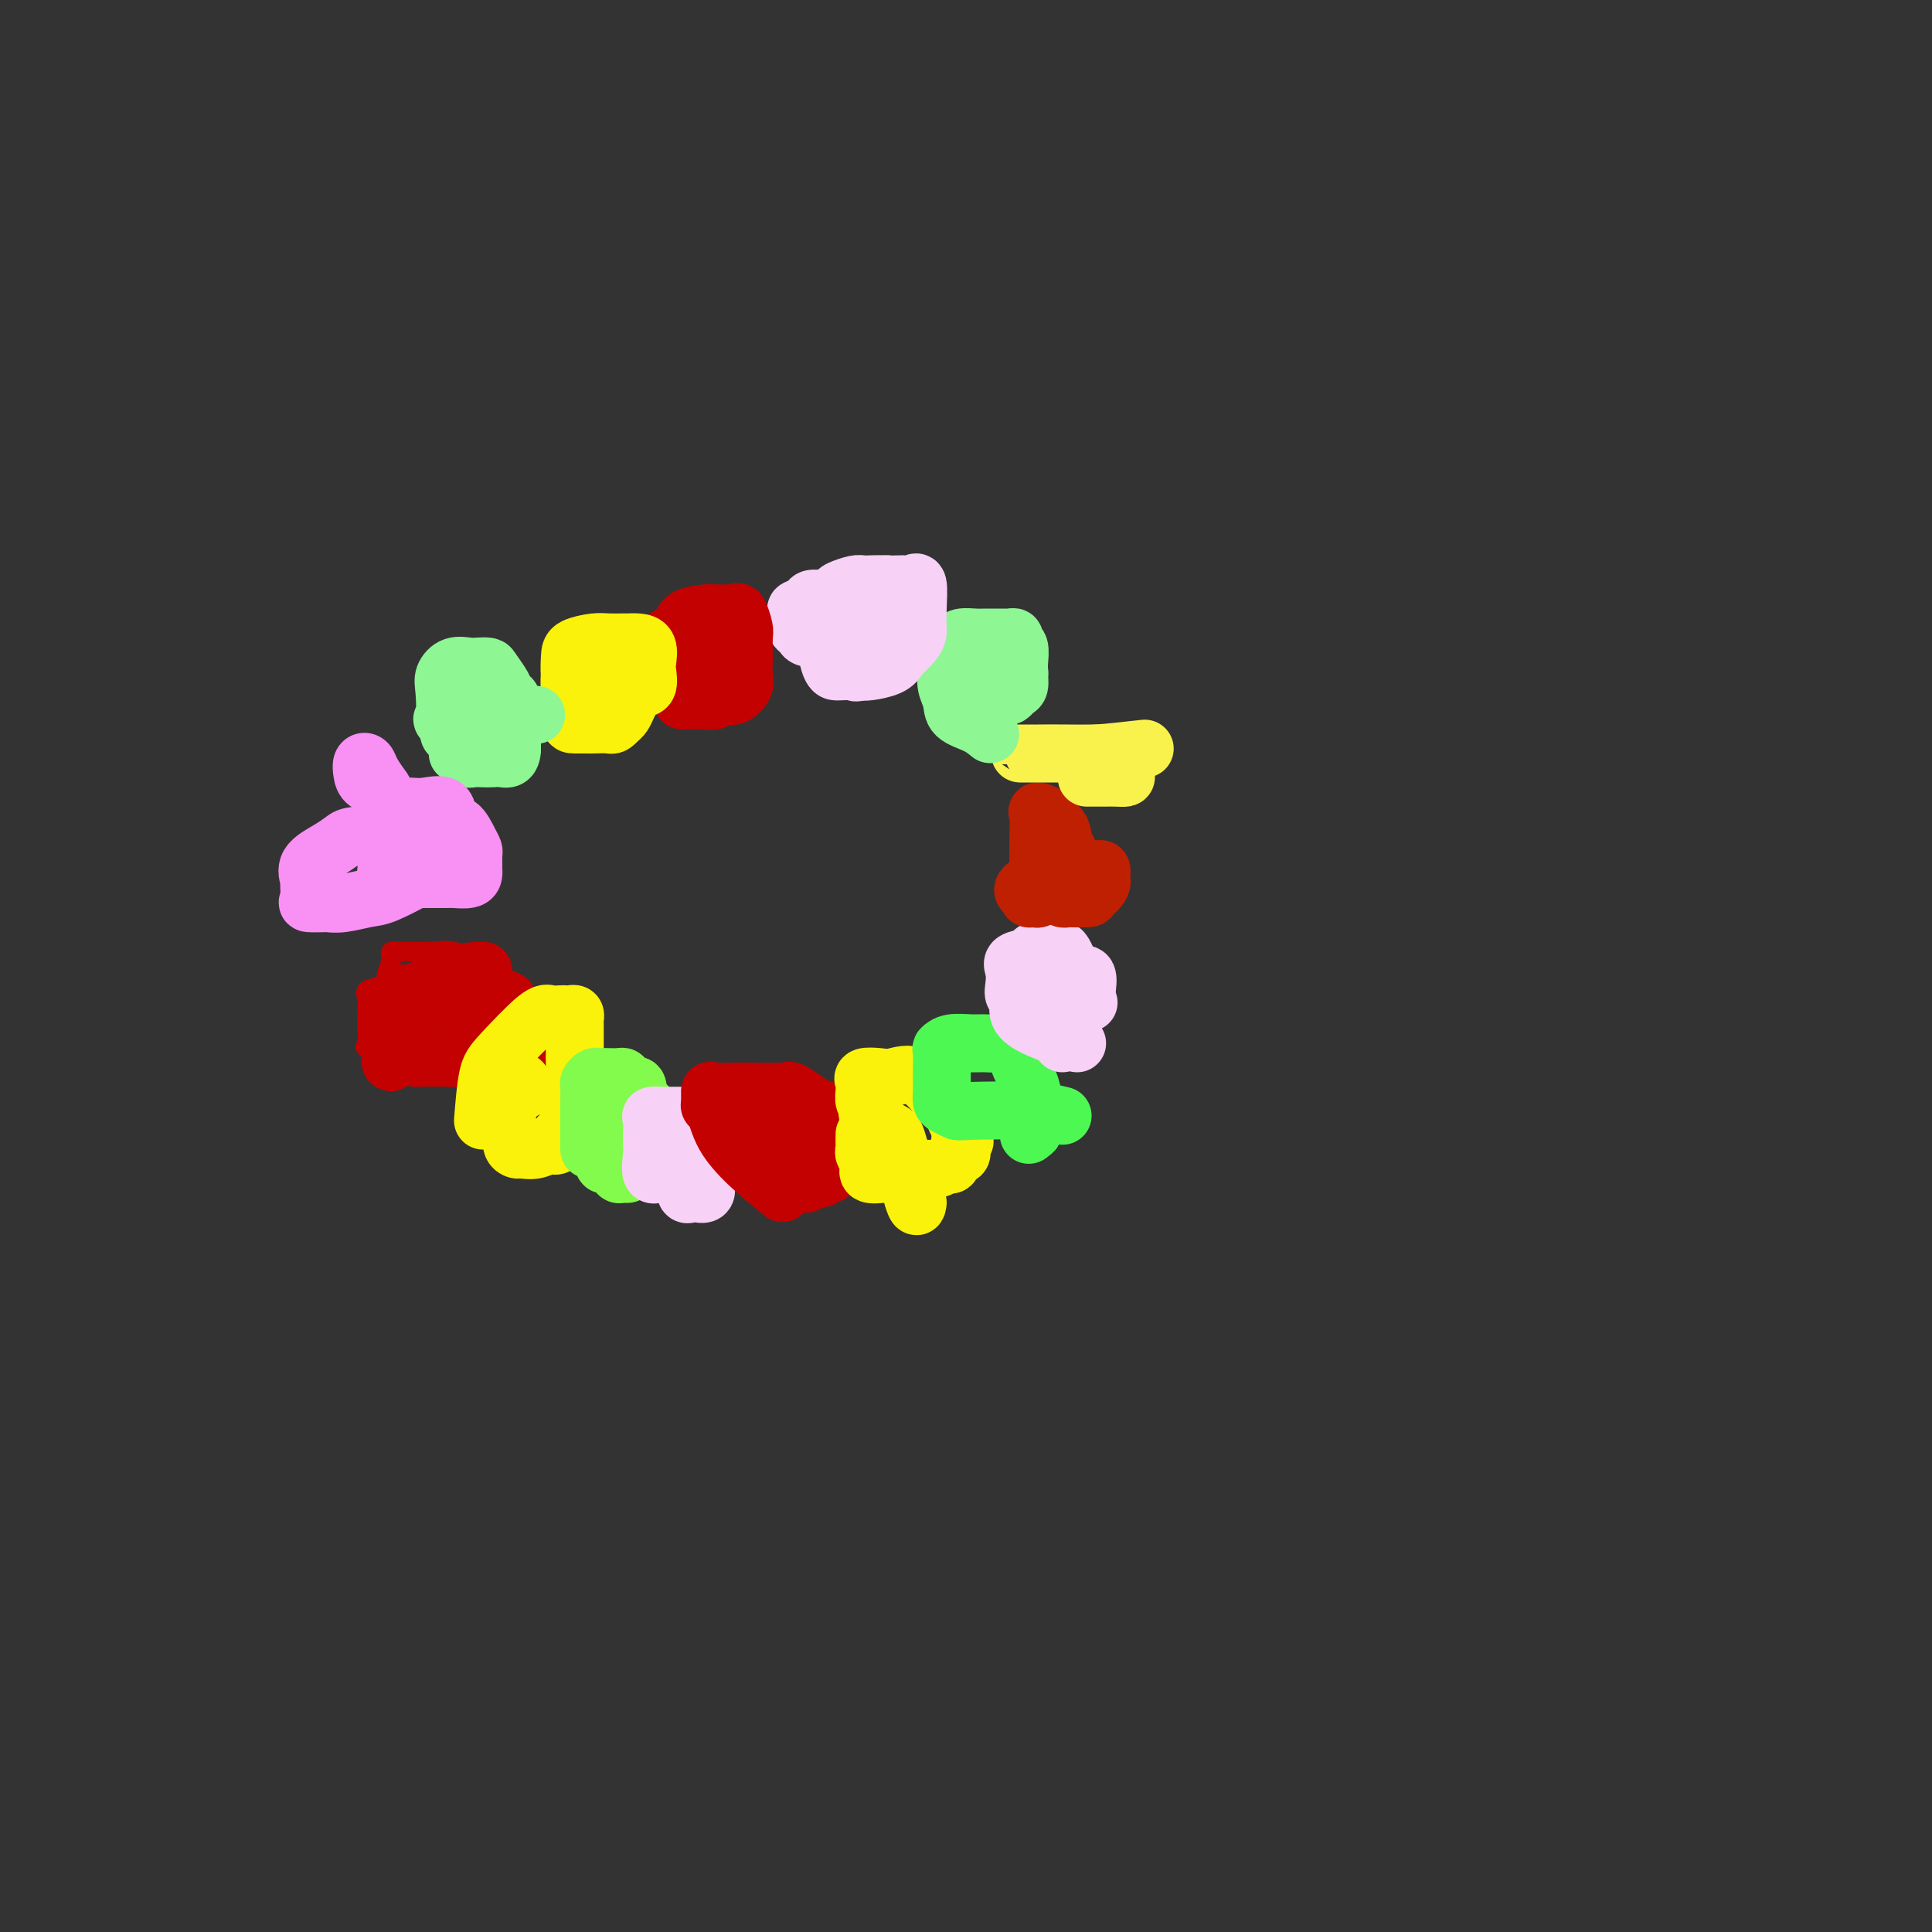 <svg viewBox='0 0 400 400' version='1.1' xmlns='http://www.w3.org/2000/svg' xmlns:xlink='http://www.w3.org/1999/xlink'><rect x="0" y="0" width="400" height="400" fill="#333333" stroke="none"/><g fill='none' stroke='#C30101' stroke-width='4' stroke-linecap='round' stroke-linejoin='round'><path d='M83,202c-0.002,-0.173 -0.003,-0.346 0,2c0.003,2.346 0.012,7.210 0,10c-0.012,2.790 -0.044,3.504 0,4c0.044,0.496 0.165,0.774 0,1c-0.165,0.226 -0.615,0.400 0,1c0.615,0.600 2.297,1.625 3,2c0.703,0.375 0.428,0.100 2,0c1.572,-0.100 4.992,-0.025 7,0c2.008,0.025 2.604,-0.000 4,0c1.396,0.000 3.593,0.025 5,0c1.407,-0.025 2.023,-0.101 3,0c0.977,0.101 2.315,0.377 3,0c0.685,-0.377 0.719,-1.409 1,-2c0.281,-0.591 0.811,-0.740 1,-1c0.189,-0.260 0.039,-0.630 0,-1c-0.039,-0.370 0.033,-0.740 0,-1c-0.033,-0.260 -0.169,-0.409 -1,-1c-0.831,-0.591 -2.355,-1.622 -3,-2c-0.645,-0.378 -0.410,-0.101 -1,0c-0.590,0.101 -2.005,0.027 -3,0c-0.995,-0.027 -1.570,-0.008 -2,0c-0.430,0.008 -0.715,0.004 -1,0'/><path d='M101,214c-1.264,0.023 -0.925,0.080 -1,0c-0.075,-0.080 -0.565,-0.296 -1,0c-0.435,0.296 -0.814,1.106 -1,0c-0.186,-1.106 -0.178,-4.126 0,-6c0.178,-1.874 0.527,-2.600 0,-3c-0.527,-0.400 -1.928,-0.473 -4,-1c-2.072,-0.527 -4.814,-1.509 -7,-2c-2.186,-0.491 -3.815,-0.490 -5,0c-1.185,0.490 -1.925,1.469 -3,2c-1.075,0.531 -2.484,0.612 -3,1c-0.516,0.388 -0.137,1.081 0,2c0.137,0.919 0.033,2.063 0,3c-0.033,0.937 0.005,1.667 0,2c-0.005,0.333 -0.054,0.267 0,1c0.054,0.733 0.211,2.263 0,3c-0.211,0.737 -0.791,0.681 0,1c0.791,0.319 2.954,1.013 5,2c2.046,0.987 3.974,2.266 6,3c2.026,0.734 4.150,0.924 6,1c1.850,0.076 3.425,0.038 5,0'/><path d='M98,223c3.914,1.084 2.698,0.293 3,0c0.302,-0.293 2.120,-0.088 3,0c0.880,0.088 0.821,0.058 1,0c0.179,-0.058 0.595,-0.144 1,0c0.405,0.144 0.797,0.518 1,0c0.203,-0.518 0.216,-1.929 0,-3c-0.216,-1.071 -0.662,-1.804 -1,-3c-0.338,-1.196 -0.569,-2.856 -2,-4c-1.431,-1.144 -4.062,-1.771 -6,-2c-1.938,-0.229 -3.185,-0.058 -4,0c-0.815,0.058 -1.199,0.005 -2,0c-0.801,-0.005 -2.018,0.039 -3,0c-0.982,-0.039 -1.729,-0.161 -2,0c-0.271,0.161 -0.067,0.603 0,1c0.067,0.397 -0.005,0.747 0,1c0.005,0.253 0.085,0.407 0,1c-0.085,0.593 -0.335,1.623 0,2c0.335,0.377 1.255,0.101 2,0c0.745,-0.101 1.316,-0.027 2,0c0.684,0.027 1.481,0.008 2,0c0.519,-0.008 0.759,-0.004 1,0'/><path d='M94,216c1.309,0.175 1.080,0.611 1,0c-0.080,-0.611 -0.011,-2.269 0,-3c0.011,-0.731 -0.037,-0.536 0,-1c0.037,-0.464 0.157,-1.586 0,-2c-0.157,-0.414 -0.592,-0.118 -1,0c-0.408,0.118 -0.789,0.058 -1,0c-0.211,-0.058 -0.253,-0.113 -1,0c-0.747,0.113 -2.200,0.395 -3,1c-0.800,0.605 -0.946,1.533 -1,2c-0.054,0.467 -0.014,0.472 0,1c0.014,0.528 0.004,1.579 0,2c-0.004,0.421 -0.002,0.210 0,0'/><path d='M100,213c-0.449,-0.314 -0.898,-0.628 -1,-2c-0.102,-1.372 0.142,-3.804 0,-6c-0.142,-2.196 -0.670,-4.158 -1,-5c-0.330,-0.842 -0.462,-0.565 -1,-1c-0.538,-0.435 -1.482,-1.582 -3,-2c-1.518,-0.418 -3.608,-0.109 -5,0c-1.392,0.109 -2.085,0.016 -3,0c-0.915,-0.016 -2.053,0.043 -3,0c-0.947,-0.043 -1.704,-0.188 -2,0c-0.296,0.188 -0.132,0.709 0,1c0.132,0.291 0.232,0.353 0,1c-0.232,0.647 -0.794,1.879 -1,3c-0.206,1.121 -0.055,2.132 0,3c0.055,0.868 0.015,1.595 0,2c-0.015,0.405 -0.004,0.490 0,1c0.004,0.510 0.001,1.446 0,2c-0.001,0.554 -0.000,0.726 0,1c0.000,0.274 0.000,0.651 0,1c-0.000,0.349 -0.000,0.671 0,1c0.000,0.329 0.000,0.664 0,1'/><path d='M80,214c-0.031,3.083 1.391,2.290 2,2c0.609,-0.290 0.404,-0.078 1,0c0.596,0.078 1.995,0.022 3,0c1.005,-0.022 1.618,-0.011 2,0c0.382,0.011 0.533,0.022 1,0c0.467,-0.022 1.249,-0.078 2,0c0.751,0.078 1.469,0.291 2,0c0.531,-0.291 0.874,-1.087 1,-2c0.126,-0.913 0.034,-1.943 0,-3c-0.034,-1.057 -0.009,-2.140 0,-3c0.009,-0.860 0.002,-1.499 0,-2c-0.002,-0.501 -0.001,-0.866 0,-1c0.001,-0.134 0.000,-0.036 -1,0c-1.000,0.036 -3.000,0.010 -4,0c-1.000,-0.010 -1.000,-0.003 -1,0c-0.000,0.003 -0.000,0.001 0,0'/></g>
<g fill='none' stroke='#C30101' stroke-width='12' stroke-linecap='round' stroke-linejoin='round'><path d='M100,201c0.106,-0.032 0.211,-0.065 -1,0c-1.211,0.065 -3.740,0.227 -6,1c-2.260,0.773 -4.252,2.158 -6,3c-1.748,0.842 -3.253,1.143 -4,2c-0.747,0.857 -0.736,2.270 -1,3c-0.264,0.730 -0.803,0.776 -1,1c-0.197,0.224 -0.053,0.627 0,1c0.053,0.373 0.014,0.716 0,1c-0.014,0.284 -0.004,0.509 0,1c0.004,0.491 0.001,1.248 0,2c-0.001,0.752 -0.000,1.501 0,2c0.000,0.499 0.000,0.750 0,1'/><path d='M81,219c-0.331,1.856 -0.159,0.497 1,0c1.159,-0.497 3.306,-0.133 4,0c0.694,0.133 -0.064,0.036 1,0c1.064,-0.036 3.948,-0.010 5,0c1.052,0.010 0.270,0.003 1,0c0.730,-0.003 2.972,-0.001 4,0c1.028,0.001 0.842,-0.000 1,0c0.158,0.000 0.659,0.001 1,0c0.341,-0.001 0.522,-0.006 1,0c0.478,0.006 1.252,0.021 2,0c0.748,-0.021 1.468,-0.079 2,0c0.532,0.079 0.875,0.296 1,0c0.125,-0.296 0.033,-1.105 0,-2c-0.033,-0.895 -0.006,-1.875 0,-3c0.006,-1.125 -0.008,-2.396 0,-3c0.008,-0.604 0.036,-0.540 0,-1c-0.036,-0.460 -0.138,-1.443 0,-2c0.138,-0.557 0.517,-0.686 0,-1c-0.517,-0.314 -1.929,-0.812 -3,-1c-1.071,-0.188 -1.801,-0.064 -3,0c-1.199,0.064 -2.868,0.069 -4,0c-1.132,-0.069 -1.728,-0.211 -3,0c-1.272,0.211 -3.221,0.775 -4,1c-0.779,0.225 -0.390,0.113 0,0'/></g>
<g fill='none' stroke='#FBF20B' stroke-width='12' stroke-linecap='round' stroke-linejoin='round'><path d='M100,232c0.275,-3.442 0.550,-6.884 1,-9c0.450,-2.116 1.076,-2.907 3,-5c1.924,-2.093 5.145,-5.489 7,-7c1.855,-1.511 2.343,-1.138 3,-1c0.657,0.138 1.482,0.040 2,0c0.518,-0.040 0.727,-0.022 1,0c0.273,0.022 0.609,0.048 1,0c0.391,-0.048 0.837,-0.171 1,0c0.163,0.171 0.043,0.634 0,1c-0.043,0.366 -0.011,0.635 0,1c0.011,0.365 -0.000,0.827 0,2c0.000,1.173 0.011,3.057 0,4c-0.011,0.943 -0.045,0.946 0,2c0.045,1.054 0.170,3.161 0,5c-0.170,1.839 -0.633,3.410 -1,5c-0.367,1.590 -0.637,3.197 -1,4c-0.363,0.803 -0.818,0.801 -1,1c-0.182,0.199 -0.091,0.600 0,1'/><path d='M116,236c-0.781,1.867 -1.232,1.034 -2,1c-0.768,-0.034 -1.851,0.730 -3,1c-1.149,0.270 -2.364,0.047 -3,0c-0.636,-0.047 -0.692,0.082 -1,0c-0.308,-0.082 -0.867,-0.374 -1,-1c-0.133,-0.626 0.160,-1.584 0,-2c-0.160,-0.416 -0.775,-0.290 -1,-1c-0.225,-0.710 -0.061,-2.257 0,-3c0.061,-0.743 0.019,-0.682 0,-1c-0.019,-0.318 -0.017,-1.013 0,-2c0.017,-0.987 0.047,-2.265 0,-3c-0.047,-0.735 -0.171,-0.926 0,-1c0.171,-0.074 0.636,-0.030 1,0c0.364,0.030 0.628,0.047 1,0c0.372,-0.047 0.852,-0.157 1,0c0.148,0.157 -0.037,0.581 0,1c0.037,0.419 0.296,0.834 0,1c-0.296,0.166 -1.148,0.083 -2,0'/><path d='M106,226c-0.641,0.293 -1.244,0.027 -2,0c-0.756,-0.027 -1.665,0.185 -2,0c-0.335,-0.185 -0.096,-0.767 0,-1c0.096,-0.233 0.048,-0.116 0,0'/></g>
<g fill='none' stroke='#82FB4D' stroke-width='12' stroke-linecap='round' stroke-linejoin='round'><path d='M122,238c0.002,-1.096 0.003,-2.192 0,-4c-0.003,-1.808 -0.012,-4.327 0,-6c0.012,-1.673 0.045,-2.501 0,-3c-0.045,-0.499 -0.168,-0.670 0,-1c0.168,-0.330 0.626,-0.820 1,-1c0.374,-0.180 0.665,-0.049 1,0c0.335,0.049 0.716,0.016 1,0c0.284,-0.016 0.472,-0.014 1,0c0.528,0.014 1.395,0.042 2,0c0.605,-0.042 0.947,-0.154 1,0c0.053,0.154 -0.182,0.574 0,1c0.182,0.426 0.781,0.860 1,2c0.219,1.140 0.059,2.988 0,4c-0.059,1.012 -0.016,1.189 0,2c0.016,0.811 0.004,2.257 0,3c-0.004,0.743 -0.001,0.784 0,1c0.001,0.216 0.001,0.608 0,1'/><path d='M130,237c-0.245,1.859 -0.857,1.005 -1,1c-0.143,-0.005 0.182,0.837 0,1c-0.182,0.163 -0.871,-0.355 -1,0c-0.129,0.355 0.301,1.582 0,2c-0.301,0.418 -1.335,0.028 -2,0c-0.665,-0.028 -0.963,0.307 -1,0c-0.037,-0.307 0.186,-1.256 0,-2c-0.186,-0.744 -0.782,-1.284 -1,-2c-0.218,-0.716 -0.060,-1.607 0,-2c0.060,-0.393 0.020,-0.289 0,-1c-0.020,-0.711 -0.020,-2.237 0,-3c0.020,-0.763 0.060,-0.764 0,-1c-0.060,-0.236 -0.220,-0.708 0,-1c0.220,-0.292 0.818,-0.404 1,-1c0.182,-0.596 -0.053,-1.677 0,-2c0.053,-0.323 0.395,0.110 1,0c0.605,-0.110 1.472,-0.764 2,-1c0.528,-0.236 0.716,-0.053 1,0c0.284,0.053 0.665,-0.022 1,0c0.335,0.022 0.626,0.141 1,0c0.374,-0.141 0.832,-0.544 1,0c0.168,0.544 0.045,2.033 0,3c-0.045,0.967 -0.012,1.411 0,2c0.012,0.589 0.003,1.323 0,2c-0.003,0.677 -0.001,1.298 0,2c0.001,0.702 0.000,1.486 0,2c-0.000,0.514 -0.000,0.757 0,1'/><path d='M132,237c0.143,2.052 0.001,1.181 0,1c-0.001,-0.181 0.141,0.329 0,1c-0.141,0.671 -0.563,1.502 -1,2c-0.437,0.498 -0.888,0.664 -1,1c-0.112,0.336 0.113,0.842 0,1c-0.113,0.158 -0.566,-0.031 -1,0c-0.434,0.031 -0.848,0.283 -1,0c-0.152,-0.283 -0.040,-1.100 0,-2c0.040,-0.900 0.010,-1.881 0,-3c-0.010,-1.119 0.000,-2.376 0,-3c-0.000,-0.624 -0.011,-0.616 0,-1c0.011,-0.384 0.045,-1.161 0,-2c-0.045,-0.839 -0.168,-1.741 0,-2c0.168,-0.259 0.627,0.126 1,0c0.373,-0.126 0.660,-0.764 1,-1c0.340,-0.236 0.732,-0.072 1,0c0.268,0.072 0.412,0.050 1,0c0.588,-0.050 1.622,-0.129 2,0c0.378,0.129 0.101,0.465 0,1c-0.101,0.535 -0.027,1.267 0,2c0.027,0.733 0.007,1.467 0,2c-0.007,0.533 -0.002,0.867 0,1c0.002,0.133 0.001,0.067 0,0'/></g>
<g fill='none' stroke='#F8D1F6' stroke-width='12' stroke-linecap='round' stroke-linejoin='round'><path d='M150,230c-0.571,0.109 -1.141,0.219 -3,2c-1.859,1.781 -5.006,5.234 -7,7c-1.994,1.766 -2.836,1.844 -3,2c-0.164,0.156 0.348,0.389 0,1c-0.348,0.611 -1.558,1.602 -2,1c-0.442,-0.602 -0.118,-2.795 0,-4c0.118,-1.205 0.030,-1.423 0,-2c-0.030,-0.577 -0.001,-1.514 0,-2c0.001,-0.486 -0.026,-0.523 0,-1c0.026,-0.477 0.104,-1.396 0,-2c-0.104,-0.604 -0.390,-0.894 0,-1c0.390,-0.106 1.455,-0.028 2,0c0.545,0.028 0.570,0.007 1,0c0.430,-0.007 1.264,-0.001 2,0c0.736,0.001 1.374,-0.002 2,0c0.626,0.002 1.240,0.011 2,0c0.760,-0.011 1.666,-0.041 2,0c0.334,0.041 0.095,0.155 0,1c-0.095,0.845 -0.048,2.423 0,4'/><path d='M146,236c0.000,0.903 0.000,0.662 0,1c-0.000,0.338 -0.001,1.255 0,2c0.001,0.745 0.002,1.317 0,2c-0.002,0.683 -0.007,1.475 0,2c0.007,0.525 0.027,0.781 0,1c-0.027,0.219 -0.102,0.401 0,1c0.102,0.599 0.381,1.616 0,2c-0.381,0.384 -1.423,0.136 -2,0c-0.577,-0.136 -0.691,-0.162 -1,0c-0.309,0.162 -0.815,0.510 -1,0c-0.185,-0.510 -0.049,-1.877 0,-3c0.049,-1.123 0.012,-2.001 0,-3c-0.012,-0.999 -0.000,-2.117 0,-3c0.000,-0.883 -0.012,-1.531 0,-2c0.012,-0.469 0.049,-0.761 0,-1c-0.049,-0.239 -0.185,-0.426 0,-1c0.185,-0.574 0.690,-1.534 1,-2c0.310,-0.466 0.425,-0.438 1,0c0.575,0.438 1.611,1.288 2,2c0.389,0.712 0.132,1.288 0,2c-0.132,0.712 -0.138,1.562 0,2c0.138,0.438 0.422,0.464 0,1c-0.422,0.536 -1.549,1.582 -2,2c-0.451,0.418 -0.225,0.209 0,0'/></g>
<g fill='none' stroke='#C30101' stroke-width='12' stroke-linecap='round' stroke-linejoin='round'><path d='M162,247c-2.445,-2.001 -4.890,-4.002 -7,-6c-2.110,-1.998 -3.886,-3.993 -5,-6c-1.114,-2.007 -1.566,-4.026 -2,-5c-0.434,-0.974 -0.850,-0.902 -1,-1c-0.150,-0.098 -0.035,-0.366 0,-1c0.035,-0.634 -0.012,-1.633 0,-2c0.012,-0.367 0.081,-0.100 1,0c0.919,0.100 2.688,0.033 4,0c1.312,-0.033 2.166,-0.034 4,0c1.834,0.034 4.647,0.102 6,0c1.353,-0.102 1.248,-0.375 2,0c0.752,0.375 2.363,1.399 3,2c0.637,0.601 0.300,0.779 1,1c0.700,0.221 2.436,0.486 3,1c0.564,0.514 -0.045,1.279 0,2c0.045,0.721 0.744,1.400 1,2c0.256,0.600 0.069,1.123 0,2c-0.069,0.877 -0.020,2.108 0,3c0.020,0.892 0.010,1.446 0,2'/><path d='M172,241c0.141,1.863 -0.008,1.020 0,1c0.008,-0.020 0.171,0.783 0,1c-0.171,0.217 -0.676,-0.152 -1,0c-0.324,0.152 -0.466,0.825 -1,1c-0.534,0.175 -1.460,-0.149 -2,0c-0.540,0.149 -0.694,0.772 -1,1c-0.306,0.228 -0.765,0.060 -1,0c-0.235,-0.060 -0.245,-0.011 -1,0c-0.755,0.011 -2.255,-0.017 -3,0c-0.745,0.017 -0.736,0.078 -1,0c-0.264,-0.078 -0.803,-0.295 -1,-1c-0.197,-0.705 -0.053,-1.898 0,-3c0.053,-1.102 0.014,-2.113 0,-3c-0.014,-0.887 -0.004,-1.649 0,-2c0.004,-0.351 0.001,-0.290 0,-1c-0.001,-0.710 -0.000,-2.191 0,-3c0.000,-0.809 0.000,-0.945 0,-1c-0.000,-0.055 -0.000,-0.027 0,0'/></g>
<g fill='none' stroke='#FBF20B' stroke-width='12' stroke-linecap='round' stroke-linejoin='round'><path d='M190,249c-0.111,0.755 -0.222,1.510 -1,-1c-0.778,-2.510 -2.221,-8.283 -3,-11c-0.779,-2.717 -0.892,-2.376 -2,-3c-1.108,-0.624 -3.211,-2.212 -4,-3c-0.789,-0.788 -0.264,-0.774 0,-1c0.264,-0.226 0.268,-0.690 0,-1c-0.268,-0.310 -0.806,-0.465 -1,-1c-0.194,-0.535 -0.043,-1.450 0,-2c0.043,-0.550 -0.023,-0.735 0,-1c0.023,-0.265 0.136,-0.612 0,-1c-0.136,-0.388 -0.521,-0.819 0,-1c0.521,-0.181 1.946,-0.113 3,0c1.054,0.113 1.735,0.271 3,0c1.265,-0.271 3.113,-0.970 5,0c1.887,0.970 3.812,3.608 5,5c1.188,1.392 1.638,1.538 2,2c0.362,0.462 0.636,1.240 1,2c0.364,0.760 0.818,1.503 1,2c0.182,0.497 0.091,0.749 0,1'/><path d='M199,235c1.396,2.057 0.385,1.200 0,1c-0.385,-0.200 -0.144,0.257 0,1c0.144,0.743 0.191,1.772 0,2c-0.191,0.228 -0.622,-0.346 -1,0c-0.378,0.346 -0.705,1.613 -1,2c-0.295,0.387 -0.558,-0.107 -1,0c-0.442,0.107 -1.064,0.813 -2,1c-0.936,0.187 -2.185,-0.147 -3,0c-0.815,0.147 -1.197,0.773 -2,1c-0.803,0.227 -2.028,0.055 -3,0c-0.972,-0.055 -1.690,0.007 -2,0c-0.310,-0.007 -0.213,-0.082 -1,0c-0.787,0.082 -2.460,0.321 -3,0c-0.540,-0.321 0.051,-1.204 0,-2c-0.051,-0.796 -0.746,-1.506 -1,-2c-0.254,-0.494 -0.068,-0.772 0,-1c0.068,-0.228 0.018,-0.408 0,-1c-0.018,-0.592 -0.005,-1.598 0,-2c0.005,-0.402 0.003,-0.201 0,0'/></g>
<g fill='none' stroke='#4DF853' stroke-width='12' stroke-linecap='round' stroke-linejoin='round'><path d='M220,231c-1.677,-0.416 -3.353,-0.832 -7,-1c-3.647,-0.168 -9.264,-0.089 -12,0c-2.736,0.089 -2.589,0.189 -3,0c-0.411,-0.189 -1.378,-0.667 -2,-1c-0.622,-0.333 -0.898,-0.520 -1,-1c-0.102,-0.480 -0.028,-1.252 0,-2c0.028,-0.748 0.012,-1.472 0,-2c-0.012,-0.528 -0.018,-0.859 0,-2c0.018,-1.141 0.061,-3.090 0,-4c-0.061,-0.910 -0.228,-0.779 0,-1c0.228,-0.221 0.849,-0.795 2,-1c1.151,-0.205 2.832,-0.043 4,0c1.168,0.043 1.822,-0.033 3,0c1.178,0.033 2.880,0.176 4,0c1.120,-0.176 1.659,-0.671 2,0c0.341,0.671 0.483,2.506 1,4c0.517,1.494 1.407,2.646 2,4c0.593,1.354 0.888,2.910 1,4c0.112,1.090 0.040,1.715 0,2c-0.040,0.285 -0.049,0.231 0,1c0.049,0.769 0.157,2.363 0,3c-0.157,0.637 -0.578,0.319 -1,0'/><path d='M213,234c0.000,1.667 0.000,0.833 0,0'/></g>
<g fill='none' stroke='#F8D1F6' stroke-width='12' stroke-linecap='round' stroke-linejoin='round'><path d='M223,216c-2.920,-1.014 -5.840,-2.028 -8,-3c-2.160,-0.972 -3.559,-1.902 -4,-3c-0.441,-1.098 0.075,-2.364 0,-3c-0.075,-0.636 -0.742,-0.642 -1,-1c-0.258,-0.358 -0.108,-1.066 0,-2c0.108,-0.934 0.176,-2.093 0,-3c-0.176,-0.907 -0.594,-1.564 0,-2c0.594,-0.436 2.200,-0.653 3,-1c0.800,-0.347 0.796,-0.825 1,-1c0.204,-0.175 0.618,-0.049 1,0c0.382,0.049 0.733,0.020 1,0c0.267,-0.020 0.450,-0.030 1,0c0.550,0.030 1.468,0.102 2,0c0.532,-0.102 0.679,-0.378 1,0c0.321,0.378 0.817,1.409 1,2c0.183,0.591 0.052,0.740 0,1c-0.052,0.260 -0.026,0.630 0,1'/><path d='M221,201c0.762,1.237 0.166,2.330 0,3c-0.166,0.670 0.097,0.918 0,1c-0.097,0.082 -0.556,-0.003 -1,0c-0.444,0.003 -0.874,0.093 -1,0c-0.126,-0.093 0.051,-0.367 0,-1c-0.051,-0.633 -0.329,-1.623 0,-2c0.329,-0.377 1.265,-0.140 2,0c0.735,0.140 1.269,0.184 2,0c0.731,-0.184 1.660,-0.596 2,0c0.340,0.596 0.092,2.199 0,3c-0.092,0.801 -0.026,0.800 0,1c0.026,0.200 0.013,0.600 0,1'/><path d='M225,207c0.667,1.000 0.333,0.500 0,0'/><path d='M219,206c-0.008,0.432 -0.016,0.864 0,2c0.016,1.136 0.056,2.974 0,4c-0.056,1.026 -0.207,1.238 0,2c0.207,0.762 0.774,2.075 1,2c0.226,-0.075 0.113,-1.537 0,-3'/><path d='M220,213c0.000,-0.911 0.000,-1.689 0,-2c-0.000,-0.311 0.000,-0.156 0,0'/></g>
<g fill='none' stroke='#BF2001' stroke-width='12' stroke-linecap='round' stroke-linejoin='round'><path d='M215,180c-0.017,-2.542 -0.035,-5.084 0,-7c0.035,-1.916 0.121,-3.205 0,-4c-0.121,-0.795 -0.449,-1.096 0,-1c0.449,0.096 1.675,0.589 2,1c0.325,0.411 -0.253,0.740 0,1c0.253,0.260 1.336,0.450 2,1c0.664,0.550 0.910,1.458 1,2c0.090,0.542 0.024,0.717 0,1c-0.024,0.283 -0.006,0.674 0,1c0.006,0.326 0.002,0.588 0,1c-0.002,0.412 -0.000,0.975 0,1c0.000,0.025 0.000,-0.487 0,-1'/><path d='M220,176c1.000,1.089 1.000,0.311 1,0c0.000,-0.311 0.000,-0.156 0,0'/><path d='M215,179c-0.031,0.174 -0.062,0.348 1,1c1.062,0.652 3.216,1.782 4,2c0.784,0.218 0.197,-0.478 1,0c0.803,0.478 2.996,2.129 4,3c1.004,0.871 0.819,0.963 0,1c-0.819,0.037 -2.271,0.020 -3,0c-0.729,-0.020 -0.735,-0.044 -1,0c-0.265,0.044 -0.790,0.155 -1,0c-0.210,-0.155 -0.105,-0.578 0,-1'/><path d='M220,185c-0.773,-0.404 -0.204,-1.415 0,-2c0.204,-0.585 0.044,-0.745 0,-1c-0.044,-0.255 0.029,-0.604 0,-1c-0.029,-0.396 -0.159,-0.838 0,-1c0.159,-0.162 0.606,-0.043 1,0c0.394,0.043 0.735,0.012 1,0c0.265,-0.012 0.453,-0.004 1,0c0.547,0.004 1.453,0.004 2,0c0.547,-0.004 0.735,-0.012 1,0c0.265,0.012 0.608,0.043 1,0c0.392,-0.043 0.833,-0.162 1,0c0.167,0.162 0.060,0.604 0,1c-0.060,0.396 -0.073,0.748 0,1c0.073,0.252 0.233,0.406 0,1c-0.233,0.594 -0.861,1.627 -2,2c-1.139,0.373 -2.791,0.086 -4,0c-1.209,-0.086 -1.974,0.030 -3,0c-1.026,-0.030 -2.314,-0.207 -3,0c-0.686,0.207 -0.772,0.798 -1,1c-0.228,0.202 -0.600,0.016 -1,0c-0.400,-0.016 -0.829,0.138 -1,0c-0.171,-0.138 -0.086,-0.569 0,-1'/><path d='M213,185c-2.117,-0.404 -0.908,-1.415 0,-2c0.908,-0.585 1.515,-0.745 2,-1c0.485,-0.255 0.848,-0.604 2,-1c1.152,-0.396 3.092,-0.838 4,-1c0.908,-0.162 0.783,-0.044 1,0c0.217,0.044 0.776,0.012 1,0c0.224,-0.012 0.112,-0.006 0,0'/></g>
<g fill='none' stroke='#F9F24D' stroke-width='12' stroke-linecap='round' stroke-linejoin='round'><path d='M237,155c-3.722,0.423 -7.443,0.845 -10,1c-2.557,0.155 -3.948,0.041 -6,0c-2.052,-0.041 -4.763,-0.011 -6,0c-1.237,0.011 -0.999,0.003 -1,0c-0.001,-0.003 -0.241,-0.001 -1,0c-0.759,0.001 -2.039,0.000 -2,0c0.039,-0.000 1.396,0.000 2,0c0.604,-0.000 0.455,-0.001 1,0c0.545,0.001 1.784,0.003 3,0c1.216,-0.003 2.408,-0.011 4,0c1.592,0.011 3.582,0.041 5,0c1.418,-0.041 2.262,-0.155 3,0c0.738,0.155 1.369,0.577 2,1'/><path d='M231,157c3.258,0.409 1.403,0.933 1,1c-0.403,0.067 0.645,-0.322 1,0c0.355,0.322 0.016,1.354 0,2c-0.016,0.646 0.290,0.905 0,1c-0.290,0.095 -1.178,0.025 -2,0c-0.822,-0.025 -1.579,-0.007 -2,0c-0.421,0.007 -0.504,0.002 -1,0c-0.496,-0.002 -1.403,-0.000 -2,0c-0.597,0.000 -0.885,0.000 -1,0c-0.115,-0.000 -0.058,-0.000 0,0'/></g>
<g fill='none' stroke='#8EF693' stroke-width='12' stroke-linecap='round' stroke-linejoin='round'><path d='M205,152c-0.837,-0.691 -1.674,-1.382 -3,-2c-1.326,-0.618 -3.140,-1.163 -4,-2c-0.860,-0.837 -0.766,-1.966 -1,-3c-0.234,-1.034 -0.795,-1.974 -1,-3c-0.205,-1.026 -0.055,-2.139 0,-3c0.055,-0.861 0.014,-1.471 0,-2c-0.014,-0.529 -0.002,-0.979 0,-1c0.002,-0.021 -0.008,0.387 1,0c1.008,-0.387 3.033,-1.567 4,-2c0.967,-0.433 0.875,-0.117 1,0c0.125,0.117 0.467,0.037 1,0c0.533,-0.037 1.256,-0.031 2,0c0.744,0.031 1.508,0.085 2,0c0.492,-0.085 0.712,-0.310 1,0c0.288,0.310 0.644,1.155 1,2'/><path d='M209,136c2.011,0.190 0.540,0.667 0,1c-0.540,0.333 -0.149,0.524 0,1c0.149,0.476 0.057,1.238 0,2c-0.057,0.762 -0.080,1.525 0,2c0.080,0.475 0.264,0.663 0,1c-0.264,0.337 -0.977,0.822 -2,1c-1.023,0.178 -2.355,0.049 -3,0c-0.645,-0.049 -0.604,-0.018 -1,0c-0.396,0.018 -1.231,0.024 -2,0c-0.769,-0.024 -1.474,-0.079 -2,0c-0.526,0.079 -0.873,0.291 -1,0c-0.127,-0.291 -0.034,-1.086 0,-2c0.034,-0.914 0.010,-1.947 0,-3c-0.010,-1.053 -0.007,-2.124 0,-3c0.007,-0.876 0.017,-1.555 0,-2c-0.017,-0.445 -0.061,-0.655 0,-1c0.061,-0.345 0.226,-0.825 1,-1c0.774,-0.175 2.158,-0.047 3,0c0.842,0.047 1.144,0.012 2,0c0.856,-0.012 2.267,0.000 3,0c0.733,-0.000 0.789,-0.013 1,0c0.211,0.013 0.578,0.052 1,0c0.422,-0.052 0.897,-0.193 1,0c0.103,0.193 -0.168,0.722 0,1c0.168,0.278 0.776,0.306 1,1c0.224,0.694 0.064,2.056 0,3c-0.064,0.944 -0.032,1.472 0,2'/><path d='M211,139c0.142,1.200 -0.003,0.700 0,1c0.003,0.300 0.155,1.401 0,2c-0.155,0.599 -0.616,0.696 -1,1c-0.384,0.304 -0.691,0.813 -1,1c-0.309,0.187 -0.622,0.050 -1,0c-0.378,-0.050 -0.822,-0.014 -1,0c-0.178,0.014 -0.089,0.007 0,0'/></g>
<g fill='none' stroke='#F8D1F6' stroke-width='12' stroke-linecap='round' stroke-linejoin='round'><path d='M177,130c-1.691,0.427 -3.381,0.854 -5,1c-1.619,0.146 -3.166,0.012 -4,0c-0.834,-0.012 -0.955,0.099 -1,0c-0.045,-0.099 -0.012,-0.409 0,-1c0.012,-0.591 0.005,-1.465 0,-2c-0.005,-0.535 -0.009,-0.732 0,-1c0.009,-0.268 0.030,-0.608 0,-1c-0.030,-0.392 -0.109,-0.838 0,-1c0.109,-0.162 0.408,-0.041 1,0c0.592,0.041 1.478,0.001 2,0c0.522,-0.001 0.679,0.038 1,0c0.321,-0.038 0.806,-0.154 1,0c0.194,0.154 0.097,0.577 0,1'/><path d='M172,126c0.758,0.486 0.154,1.202 0,2c-0.154,0.798 0.142,1.677 0,2c-0.142,0.323 -0.721,0.089 -1,0c-0.279,-0.089 -0.256,-0.034 -1,0c-0.744,0.034 -2.254,0.048 -3,0c-0.746,-0.048 -0.729,-0.159 -1,0c-0.271,0.159 -0.831,0.589 -1,0c-0.169,-0.589 0.053,-2.196 0,-3c-0.053,-0.804 -0.380,-0.804 0,-1c0.380,-0.196 1.468,-0.588 2,-1c0.532,-0.412 0.507,-0.842 1,-1c0.493,-0.158 1.503,-0.042 2,0c0.497,0.042 0.480,0.011 1,0c0.520,-0.011 1.577,-0.003 2,0c0.423,0.003 0.211,0.002 0,0'/><path d='M167,132c-0.527,-0.218 -1.054,-0.437 0,-2c1.054,-1.563 3.691,-4.471 5,-6c1.309,-1.529 1.292,-1.677 2,-2c0.708,-0.323 2.140,-0.819 3,-1c0.860,-0.181 1.147,-0.047 2,0c0.853,0.047 2.271,0.006 3,0c0.729,-0.006 0.770,0.024 1,0c0.230,-0.024 0.650,-0.101 1,0c0.350,0.101 0.630,0.382 1,1c0.370,0.618 0.831,1.574 1,2c0.169,0.426 0.045,0.323 0,1c-0.045,0.677 -0.011,2.135 0,3c0.011,0.865 -0.001,1.138 0,2c0.001,0.862 0.015,2.312 0,3c-0.015,0.688 -0.059,0.615 0,1c0.059,0.385 0.222,1.227 0,2c-0.222,0.773 -0.829,1.477 -2,2c-1.171,0.523 -2.906,0.864 -4,1c-1.094,0.136 -1.547,0.068 -2,0'/><path d='M178,139c-1.295,0.464 -0.533,0.125 -1,0c-0.467,-0.125 -2.164,-0.037 -3,0c-0.836,0.037 -0.812,0.023 -1,0c-0.188,-0.023 -0.587,-0.054 -1,-1c-0.413,-0.946 -0.839,-2.808 -1,-4c-0.161,-1.192 -0.058,-1.713 0,-2c0.058,-0.287 0.072,-0.340 0,-1c-0.072,-0.660 -0.229,-1.928 0,-3c0.229,-1.072 0.843,-1.947 2,-3c1.157,-1.053 2.856,-2.282 4,-3c1.144,-0.718 1.731,-0.923 3,-1c1.269,-0.077 3.219,-0.025 4,0c0.781,0.025 0.391,0.022 1,0c0.609,-0.022 2.216,-0.062 3,0c0.784,0.062 0.746,0.226 1,0c0.254,-0.226 0.799,-0.840 1,0c0.201,0.840 0.058,3.135 0,5c-0.058,1.865 -0.030,3.298 0,4c0.030,0.702 0.060,0.671 0,1c-0.060,0.329 -0.212,1.016 -1,2c-0.788,0.984 -2.212,2.265 -3,3c-0.788,0.735 -0.939,0.924 -1,1c-0.061,0.076 -0.030,0.038 0,0'/></g>
<g fill='none' stroke='#C30101' stroke-width='12' stroke-linecap='round' stroke-linejoin='round'><path d='M134,139c0.174,-0.862 0.347,-1.723 1,-3c0.653,-1.277 1.785,-2.969 3,-4c1.215,-1.031 2.513,-1.401 3,-2c0.487,-0.599 0.162,-1.428 1,-2c0.838,-0.572 2.840,-0.888 4,-1c1.160,-0.112 1.477,-0.020 2,0c0.523,0.020 1.250,-0.033 2,0c0.750,0.033 1.521,0.153 2,0c0.479,-0.153 0.664,-0.580 1,0c0.336,0.580 0.822,2.165 1,3c0.178,0.835 0.049,0.919 0,2c-0.049,1.081 -0.019,3.159 0,4c0.019,0.841 0.027,0.445 0,1c-0.027,0.555 -0.091,2.061 0,3c0.091,0.939 0.335,1.309 0,2c-0.335,0.691 -1.250,1.702 -2,2c-0.750,0.298 -1.335,-0.116 -2,0c-0.665,0.116 -1.410,0.762 -2,1c-0.590,0.238 -1.026,0.068 -2,0c-0.974,-0.068 -2.487,-0.034 -4,0'/><path d='M142,145c-1.547,0.122 -0.414,-0.073 0,-1c0.414,-0.927 0.110,-2.585 0,-4c-0.110,-1.415 -0.026,-2.587 0,-3c0.026,-0.413 -0.005,-0.069 0,-1c0.005,-0.931 0.045,-3.139 0,-4c-0.045,-0.861 -0.177,-0.374 0,-1c0.177,-0.626 0.663,-2.363 1,-3c0.337,-0.637 0.525,-0.173 1,0c0.475,0.173 1.238,0.056 2,0c0.762,-0.056 1.525,-0.050 2,0c0.475,0.050 0.663,0.145 1,0c0.337,-0.145 0.822,-0.530 1,0c0.178,0.530 0.048,1.974 0,3c-0.048,1.026 -0.013,1.634 0,2c0.013,0.366 0.003,0.490 0,1c-0.003,0.510 -0.001,1.407 0,2c0.001,0.593 0.000,0.884 0,1c-0.000,0.116 -0.000,0.058 0,0'/></g>
<g fill='none' stroke='#FBF20B' stroke-width='12' stroke-linecap='round' stroke-linejoin='round'><path d='M119,145c-0.420,-1.713 -0.840,-3.426 -1,-5c-0.160,-1.574 -0.060,-3.010 0,-4c0.060,-0.990 0.081,-1.533 1,-2c0.919,-0.467 2.735,-0.857 4,-1c1.265,-0.143 1.979,-0.037 3,0c1.021,0.037 2.351,0.006 3,0c0.649,-0.006 0.618,0.013 1,0c0.382,-0.013 1.176,-0.059 2,0c0.824,0.059 1.679,0.224 2,1c0.321,0.776 0.107,2.165 0,3c-0.107,0.835 -0.109,1.116 0,2c0.109,0.884 0.327,2.369 0,3c-0.327,0.631 -1.201,0.406 -2,1c-0.799,0.594 -1.523,2.006 -2,3c-0.477,0.994 -0.708,1.570 -1,2c-0.292,0.430 -0.646,0.715 -1,1'/><path d='M128,149c-1.203,1.309 -1.212,1.083 -2,1c-0.788,-0.083 -2.355,-0.022 -3,0c-0.645,0.022 -0.369,0.005 -1,0c-0.631,-0.005 -2.170,0.002 -3,0c-0.830,-0.002 -0.951,-0.015 -1,-1c-0.049,-0.985 -0.025,-2.943 0,-4c0.025,-1.057 0.052,-1.211 0,-2c-0.052,-0.789 -0.183,-2.211 0,-3c0.183,-0.789 0.680,-0.944 1,-1c0.320,-0.056 0.464,-0.013 1,0c0.536,0.013 1.464,-0.004 2,0c0.536,0.004 0.679,0.029 1,0c0.321,-0.029 0.818,-0.113 1,0c0.182,0.113 0.049,0.422 0,1c-0.049,0.578 -0.013,1.425 0,2c0.013,0.575 0.004,0.879 0,1c-0.004,0.121 -0.002,0.061 0,0'/></g>
<g fill='none' stroke='#8EF693' stroke-width='12' stroke-linecap='round' stroke-linejoin='round'><path d='M111,148c-1.100,-0.061 -2.200,-0.122 -3,0c-0.800,0.122 -1.300,0.426 -3,1c-1.700,0.574 -4.600,1.418 -6,2c-1.400,0.582 -1.300,0.901 -2,1c-0.700,0.099 -2.201,-0.022 -3,0c-0.799,0.022 -0.897,0.188 -1,0c-0.103,-0.188 -0.210,-0.730 0,-2c0.210,-1.270 0.739,-3.269 1,-4c0.261,-0.731 0.255,-0.195 1,0c0.745,0.195 2.242,0.048 3,0c0.758,-0.048 0.778,0.001 1,0c0.222,-0.001 0.648,-0.053 1,0c0.352,0.053 0.630,0.210 1,0c0.370,-0.210 0.830,-0.787 1,0c0.170,0.787 0.048,2.939 0,4c-0.048,1.061 -0.024,1.030 0,1'/><path d='M102,151c0.127,1.408 -0.057,2.427 0,3c0.057,0.573 0.355,0.700 0,1c-0.355,0.300 -1.363,0.774 -2,1c-0.637,0.226 -0.903,0.205 -1,0c-0.097,-0.205 -0.026,-0.594 0,-1c0.026,-0.406 0.007,-0.830 0,-1c-0.007,-0.170 -0.004,-0.085 0,0'/><path d='M101,148c-1.125,0.428 -2.250,0.855 -4,1c-1.750,0.145 -4.124,0.007 -5,0c-0.876,-0.007 -0.253,0.117 0,-1c0.253,-1.117 0.136,-3.476 0,-5c-0.136,-1.524 -0.292,-2.212 0,-3c0.292,-0.788 1.033,-1.674 2,-2c0.967,-0.326 2.161,-0.092 3,0c0.839,0.092 1.324,0.042 2,0c0.676,-0.042 1.544,-0.077 2,0c0.456,0.077 0.500,0.266 1,1c0.500,0.734 1.454,2.013 2,3c0.546,0.987 0.682,1.683 1,2c0.318,0.317 0.817,0.255 1,1c0.183,0.745 0.049,2.297 0,3c-0.049,0.703 -0.013,0.556 0,1c0.013,0.444 0.004,1.480 0,2c-0.004,0.520 -0.001,0.525 0,1c0.001,0.475 0.000,1.422 0,2c-0.000,0.578 -0.000,0.789 0,1'/><path d='M106,155c-0.047,2.464 -1.166,2.125 -2,2c-0.834,-0.125 -1.384,-0.037 -2,0c-0.616,0.037 -1.297,0.024 -2,0c-0.703,-0.024 -1.429,-0.059 -2,0c-0.571,0.059 -0.988,0.212 -1,0c-0.012,-0.212 0.381,-0.788 0,-1c-0.381,-0.212 -1.538,-0.061 -2,0c-0.462,0.061 -0.231,0.030 0,0'/></g>
<g fill='none' stroke='#F990F4' stroke-width='12' stroke-linecap='round' stroke-linejoin='round'><path d='M85,171c-1.012,-0.328 -2.023,-0.655 -3,-2c-0.977,-1.345 -1.919,-3.706 -3,-5c-1.081,-1.294 -2.302,-1.519 -3,-2c-0.698,-0.481 -0.874,-1.218 -1,-2c-0.126,-0.782 -0.204,-1.608 0,-2c0.204,-0.392 0.689,-0.348 1,0c0.311,0.348 0.447,1.000 1,2c0.553,1.000 1.521,2.348 2,3c0.479,0.652 0.468,0.606 1,2c0.532,1.394 1.607,4.226 2,6c0.393,1.774 0.105,2.488 0,3c-0.105,0.512 -0.027,0.820 0,1c0.027,0.180 0.005,0.230 0,1c-0.005,0.770 0.009,2.258 0,3c-0.009,0.742 -0.041,0.738 0,1c0.041,0.262 0.155,0.789 0,1c-0.155,0.211 -0.577,0.105 -1,0'/><path d='M81,181c-0.381,1.553 -0.834,0.435 -1,0c-0.166,-0.435 -0.044,-0.186 0,-1c0.044,-0.814 0.010,-2.691 0,-4c-0.010,-1.309 0.002,-2.049 0,-3c-0.002,-0.951 -0.019,-2.111 0,-3c0.019,-0.889 0.076,-1.505 0,-2c-0.076,-0.495 -0.283,-0.868 0,-1c0.283,-0.132 1.055,-0.025 2,0c0.945,0.025 2.063,-0.034 3,0c0.937,0.034 1.694,0.162 3,0c1.306,-0.162 3.163,-0.615 4,0c0.837,0.615 0.655,2.296 1,3c0.345,0.704 1.217,0.430 2,1c0.783,0.570 1.478,1.984 2,3c0.522,1.016 0.872,1.634 1,2c0.128,0.366 0.033,0.480 0,1c-0.033,0.520 -0.005,1.446 0,2c0.005,0.554 -0.013,0.737 0,1c0.013,0.263 0.056,0.606 0,1c-0.056,0.394 -0.210,0.838 -1,1c-0.790,0.162 -2.216,0.043 -3,0c-0.784,-0.043 -0.924,-0.011 -2,0c-1.076,0.011 -3.086,-0.001 -4,0c-0.914,0.001 -0.732,0.014 -1,0c-0.268,-0.014 -0.986,-0.056 -2,0c-1.014,0.056 -2.323,0.211 -3,0c-0.677,-0.211 -0.721,-0.788 -1,-2c-0.279,-1.212 -0.794,-3.061 -1,-4c-0.206,-0.939 -0.103,-0.970 0,-1'/><path d='M80,175c-0.309,-1.366 -0.080,-1.280 0,-2c0.080,-0.720 0.011,-2.245 0,-3c-0.011,-0.755 0.036,-0.738 0,-1c-0.036,-0.262 -0.154,-0.802 0,-1c0.154,-0.198 0.579,-0.054 1,0c0.421,0.054 0.838,0.019 2,0c1.162,-0.019 3.068,-0.023 4,0c0.932,0.023 0.891,0.073 1,0c0.109,-0.073 0.368,-0.268 1,0c0.632,0.268 1.636,0.999 2,2c0.364,1.001 0.087,2.272 0,3c-0.087,0.728 0.017,0.914 0,1c-0.017,0.086 -0.154,0.072 0,1c0.154,0.928 0.598,2.798 0,4c-0.598,1.202 -2.239,1.737 -3,2c-0.761,0.263 -0.642,0.252 -2,1c-1.358,0.748 -4.193,2.253 -6,3c-1.807,0.747 -2.587,0.736 -4,1c-1.413,0.264 -3.461,0.802 -5,1c-1.539,0.198 -2.570,0.056 -3,0c-0.430,-0.056 -0.258,-0.027 -1,0c-0.742,0.027 -2.398,0.051 -3,0c-0.602,-0.051 -0.149,-0.177 0,-1c0.149,-0.823 -0.006,-2.342 0,-3c0.006,-0.658 0.174,-0.453 0,-1c-0.174,-0.547 -0.691,-1.845 0,-3c0.691,-1.155 2.591,-2.166 4,-3c1.409,-0.834 2.326,-1.492 3,-2c0.674,-0.508 1.105,-0.868 3,-1c1.895,-0.132 5.256,-0.038 7,0c1.744,0.038 1.872,0.019 2,0'/><path d='M83,173c3.155,-0.468 3.543,-0.137 4,0c0.457,0.137 0.984,0.080 2,0c1.016,-0.080 2.521,-0.182 3,0c0.479,0.182 -0.068,0.648 0,1c0.068,0.352 0.750,0.589 1,1c0.250,0.411 0.067,0.995 0,2c-0.067,1.005 -0.019,2.430 0,3c0.019,0.570 0.010,0.285 0,0'/></g>
</svg>